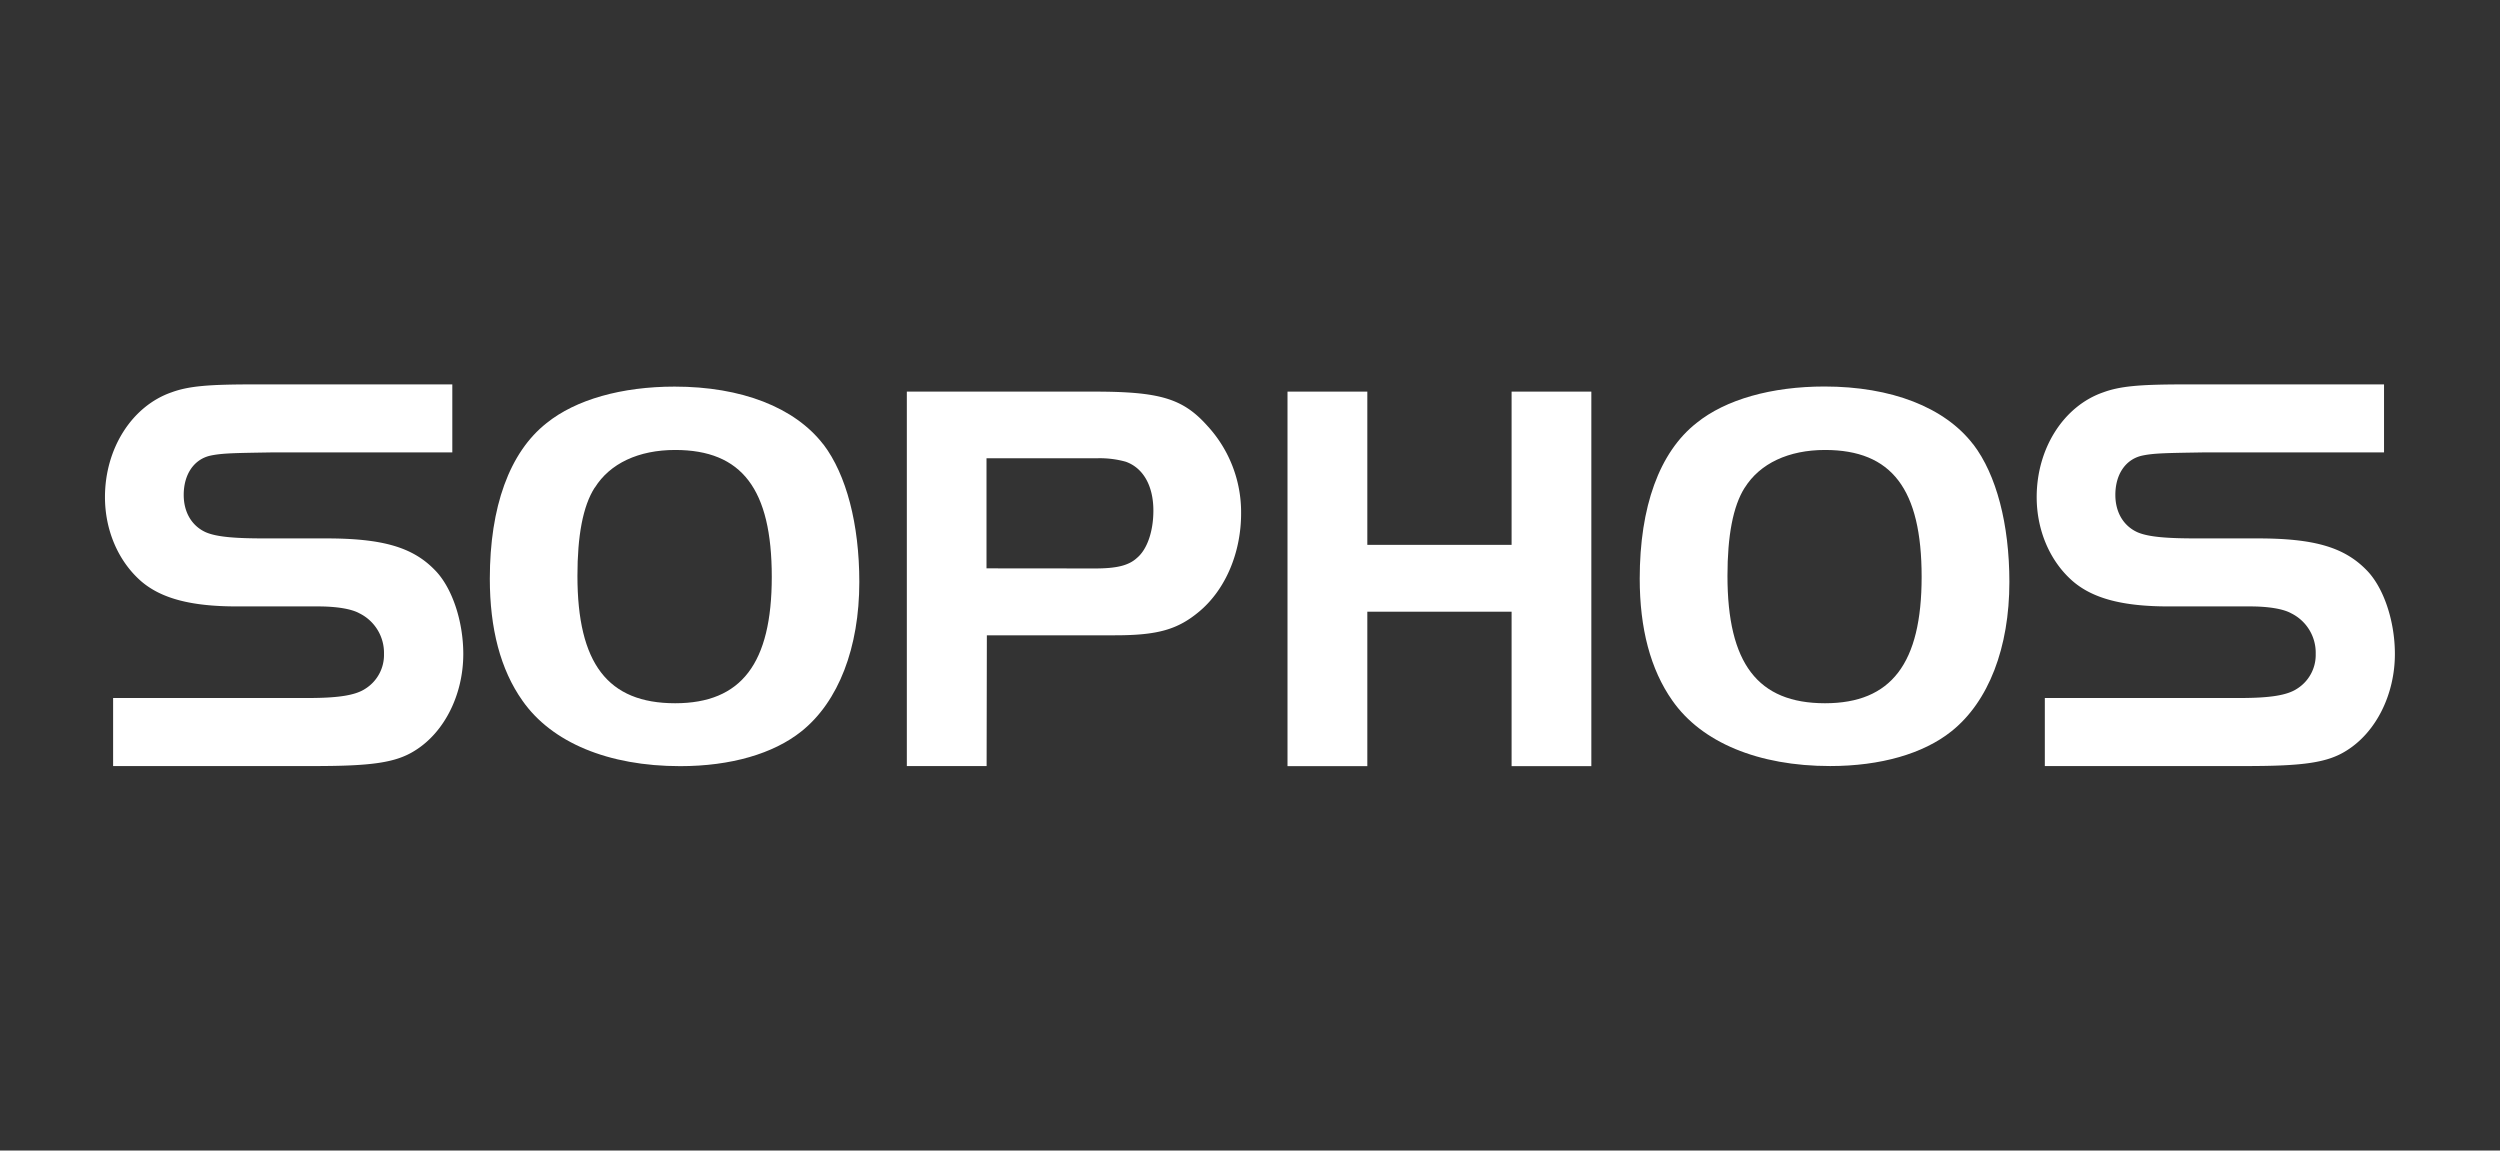 <svg xmlns="http://www.w3.org/2000/svg" id="fa391c72-52c5-49c8-b738-61a75138a326" data-name="Layer 1" viewBox="0 0 724.5 333.43"><rect x="0" y="0" width="724.5" height="333.43" fill="#333333" stroke="none"/><defs><style>.b284cb03-8265-4714-93d7-370b97edd4b2{fill:#fff;}</style></defs><title>Sophos white</title><path class="b284cb03-8265-4714-93d7-370b97edd4b2" d="M172.34,141.32c-3.43,5.35-5,14-5,25.55,0,25.37,8.76,36.93,28.32,36.93,19.21,0,28-11.56,28-36.62,0-25.41-8.63-36.78-28-36.78-10.6,0-18.9,3.9-23.28,10.92m66.25-12.53c6.65,8.78,10.4,23.09,10.4,39.87,0,19-6,34.67-16.77,43.28-8.1,6.49-20.49,10.09-35.13,10.09-20.85,0-37.27-6.86-45.74-19-6.36-9-9.44-20.86-9.44-35.32,0-20.82,5.7-36.62,16.44-45.09,8.46-6.83,21.79-10.58,37.11-10.58,19.37,0,34.83,6,43.13,16.79"></path><path class="b284cb03-8265-4714-93d7-370b97edd4b2" d="M317.33,164.74c6.18,0,9.76-.82,12.19-3.08,2.93-2.46,4.73-7.66,4.73-13.69,0-7.14-2.91-12.35-8-14.16a28,28,0,0,0-8.46-1h-31.9v31.9ZM285.92,222H262.8V113.49H317c19.07,0,25.75,1.93,32.89,9.91a36.92,36.92,0,0,1,9.78,25.39c0,11.41-4.53,22-12,28.32-6.35,5.37-12.21,7-24.58,7h-37.1Z"></path><polygon class="b284cb03-8265-4714-93d7-370b97edd4b2" points="461.17 222.03 438.06 222.03 438.06 177.27 396.25 177.27 396.25 222.03 373.12 222.03 373.12 113.49 396.25 113.49 396.25 157.9 438.06 157.9 438.06 113.49 461.17 113.49 461.17 222.03"></polygon><path class="b284cb03-8265-4714-93d7-370b97edd4b2" d="M505.62,141.32c-3.4,5.35-5,14-5,25.55,0,25.37,8.76,36.93,28.27,36.93,19.22,0,28-11.56,28-36.62,0-25.41-8.62-36.78-28-36.78-10.54,0-18.86,3.9-23.25,10.92m66.23-12.53c6.68,8.78,10.45,23.09,10.45,39.87,0,19-6,34.67-16.8,43.28C557.39,218.43,545,222,530.38,222c-20.83,0-37.29-6.86-45.75-19-6.33-9-9.44-20.86-9.44-35.32,0-20.82,5.69-36.62,16.45-45.09,8.44-6.83,21.78-10.58,37.09-10.58,19.36,0,34.84,6,43.12,16.79"></path><path class="b284cb03-8265-4714-93d7-370b97edd4b2" d="M32.78,202.28h56.6c8.79,0,13.61-.81,16.42-2.64a11.56,11.56,0,0,0,5.48-10.13,12.77,12.77,0,0,0-7.12-11.77c-2.34-1.3-6.64-2-12-2H68.59c-13.26,0-21.89-2.31-27.7-7.31-6.61-5.78-10.47-14.75-10.47-24.37,0-14.11,7.83-26.37,19.26-30.35,5-1.84,10.79-2.31,23.71-2.31h57.69v19.71H78.69c-10.42.18-14.47.18-18,1-4.63,1.19-7.45,5.51-7.45,11.32,0,5,2.32,8.93,6.3,10.77,3.3,1.49,9.17,1.83,17.13,1.83H94.46c16.26,0,25.05,2.48,31.5,9.11,5,5,8.3,14.76,8.3,24.38,0,11.78-5.47,22.75-14.09,28.05C114.7,221,107.75,222,91.31,222H32.78Z"></path><path class="b284cb03-8265-4714-93d7-370b97edd4b2" d="M592.59,202.28h56.58c8.81,0,13.62-.81,16.44-2.64a11.56,11.56,0,0,0,5.48-10.13A12.74,12.74,0,0,0,664,177.74c-2.32-1.3-6.62-2-11.93-2H628.38c-13.24,0-21.89-2.31-27.69-7.31-6.64-5.78-10.46-14.75-10.46-24.37,0-14.11,7.8-26.37,19.26-30.35,5-1.84,10.75-2.31,23.71-2.31h57.69v19.71H638.5c-10.46.18-14.49.18-18,1-4.66,1.19-7.47,5.51-7.47,11.32,0,5,2.33,8.93,6.31,10.77,3.31,1.49,9.18,1.83,17.17,1.83h17.73c16.26,0,25,2.48,31.51,9.11,5,5,8.29,14.76,8.29,24.38,0,11.78-5.49,22.75-14.09,28.05C674.5,221,667.56,222,651.12,222H592.59Z"></path></svg>